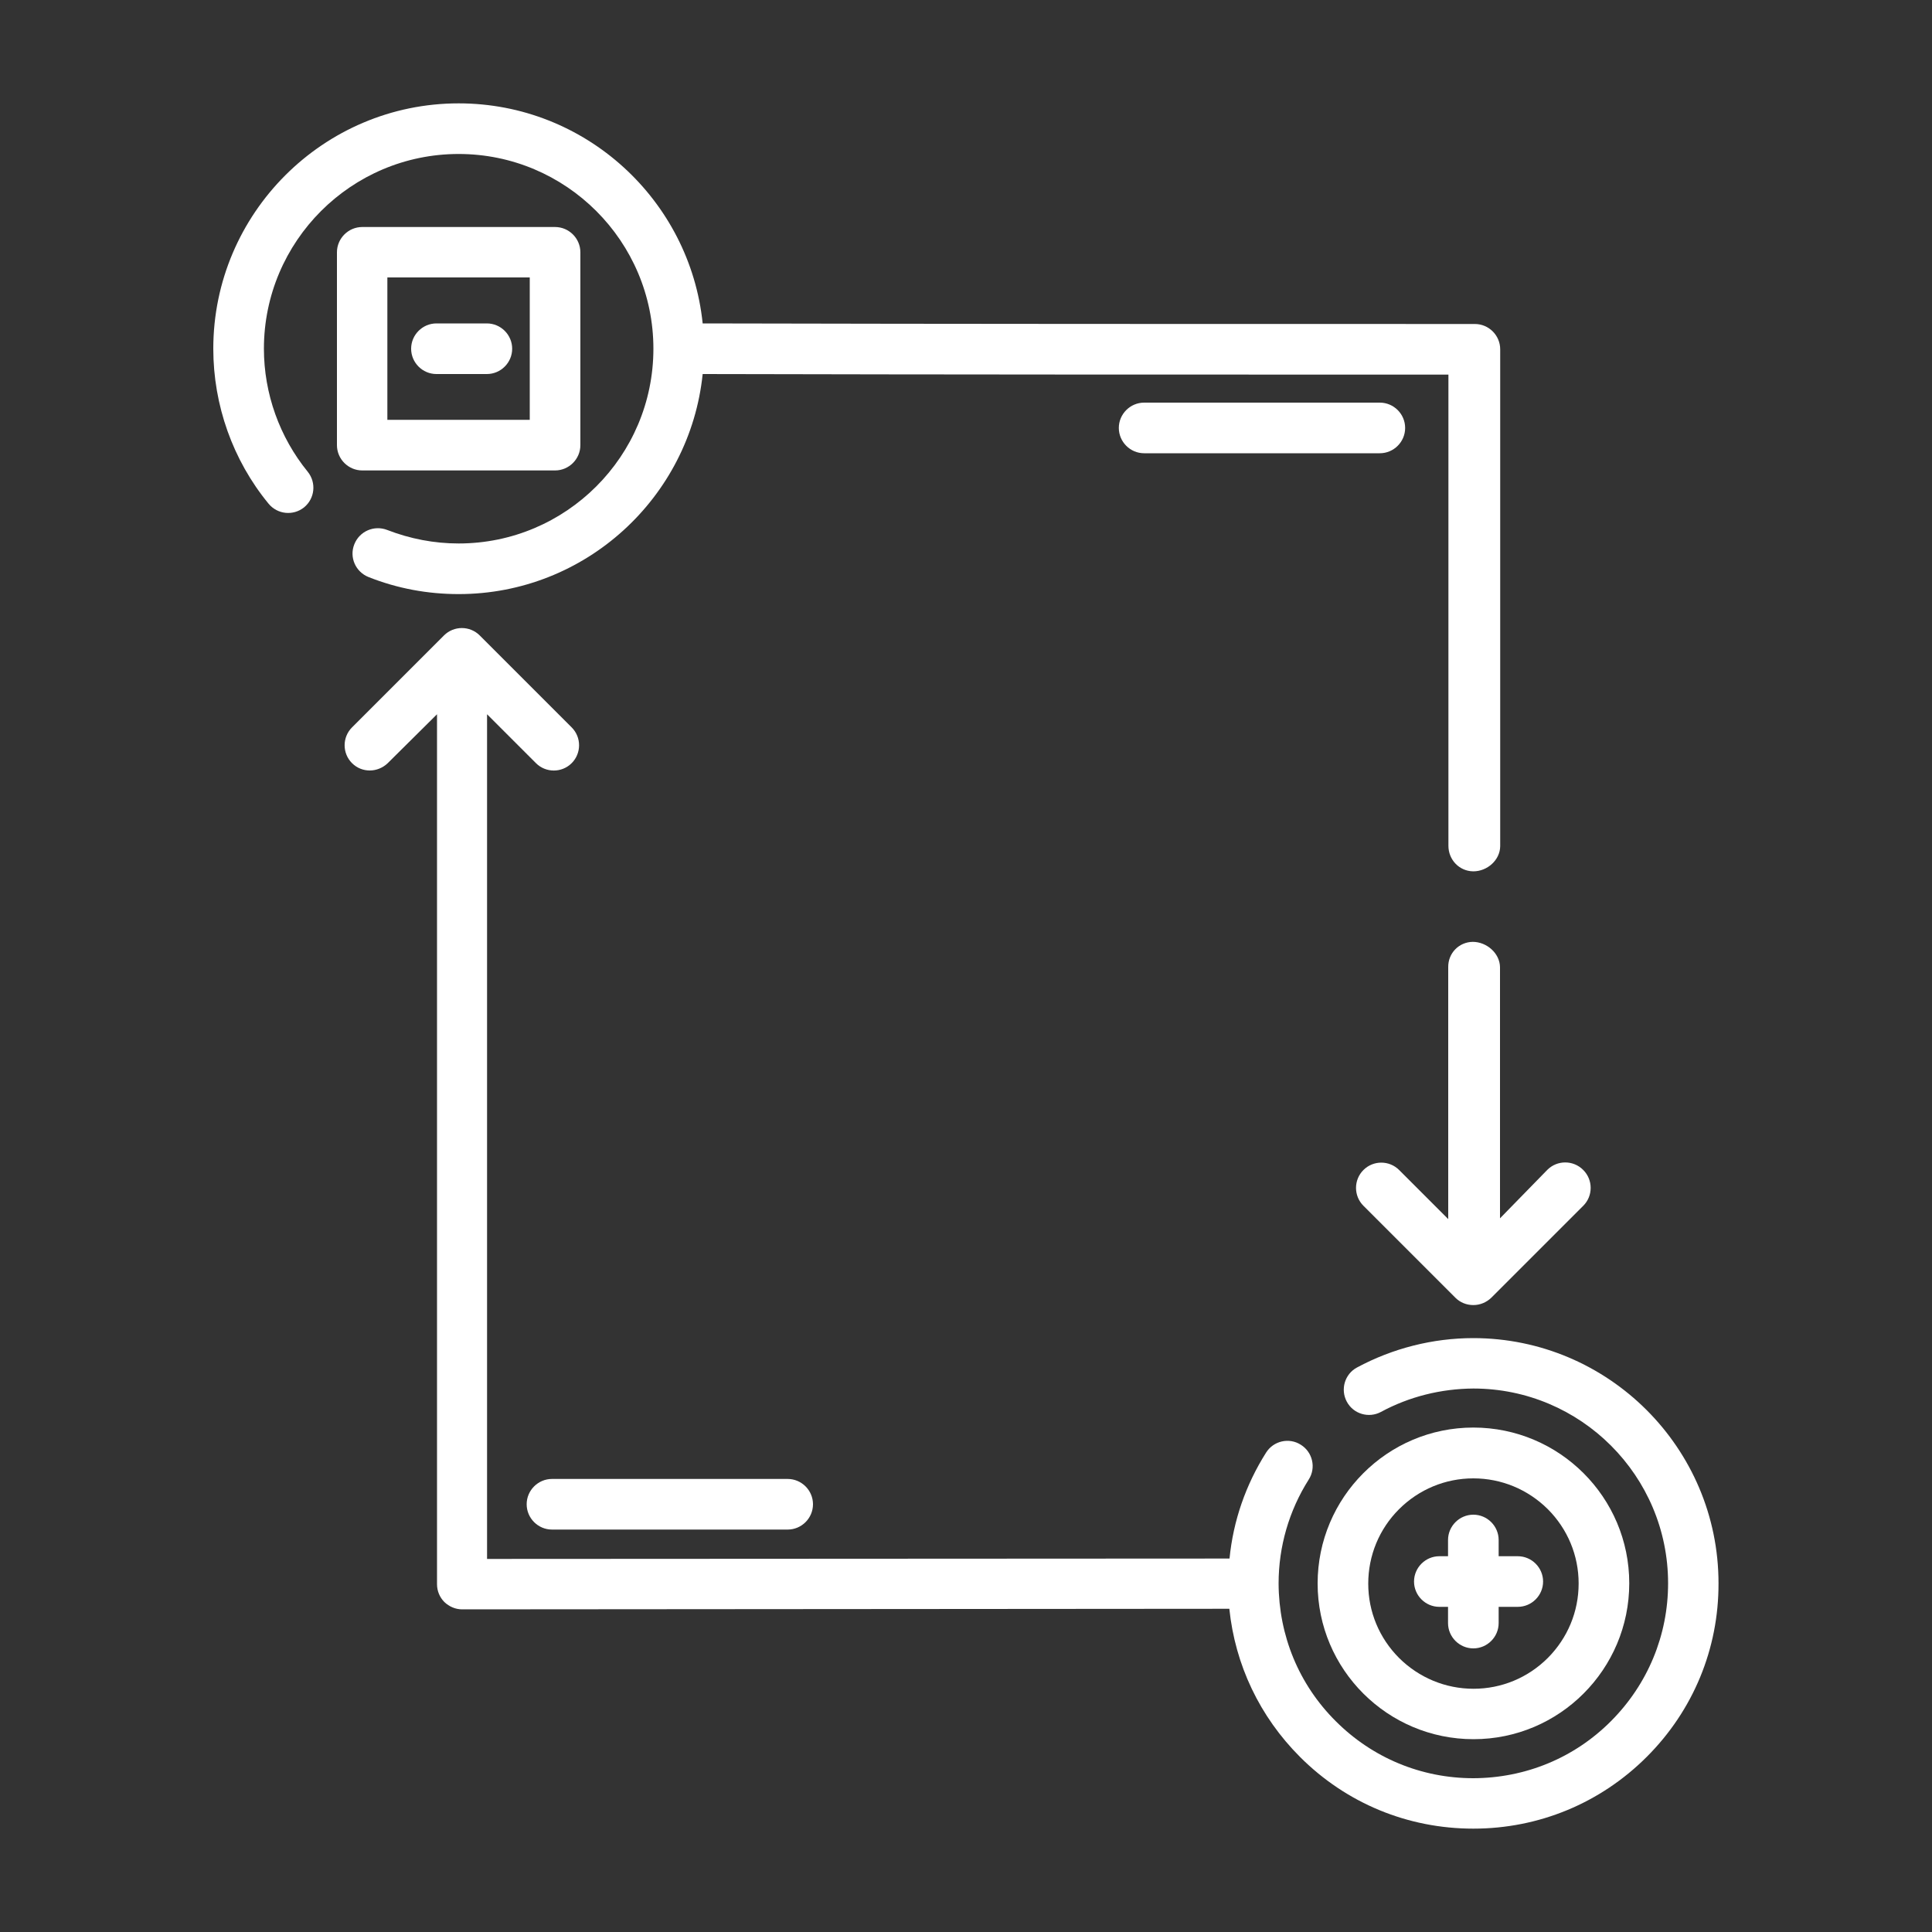 <?xml version="1.0" encoding="UTF-8"?>
<svg id="Layer_1" data-name="Layer 1" xmlns="http://www.w3.org/2000/svg" viewBox="0 0 100 100">
  <rect x="0" y="0" width="100" height="100" fill="#333333" stroke="none"/>
  <defs>
    <style>
      .cls-1 {
        fill: #fff;
      }
    </style>
  </defs>
  <path class="cls-1" d="M77.65,18.08c0-.72-.59-1.31-1.31-1.31-13.66,0-26.59,0-39.97-.03-.66-6.39-6.07-11.39-12.63-11.39-7,0-12.7,5.7-12.7,12.7,0,2.92,1.01,5.77,2.86,8.02.46.56,1.28.64,1.84.19.56-.46.64-1.28.19-1.84-1.46-1.79-2.27-4.05-2.27-6.37,0-5.56,4.52-10.08,10.08-10.08s10.08,4.52,10.08,10.08-4.52,10.08-10.08,10.08c-1.27,0-2.51-.24-3.7-.7-.67-.26-1.43.06-1.7.74-.27.67.06,1.43.74,1.7,1.49.59,3.05.88,4.66.88,6.56,0,11.97-5,12.63-11.39,12.95.03,25.42.03,38.6.03,0,7.99,0,24.39,0,24.39,0,.72.56,1.31,1.28,1.32h.01c.72,0,1.38-.58,1.39-1.3,0,0,0-17.32,0-25.73Z"/>
  <path class="cls-1" d="M81.94,60.55c-.51-.51-1.34-.51-1.85,0l-2.45,2.51s0-13.02,0-13c-.01-.72-.69-1.31-1.41-1.31-.72.01-1.28.59-1.27,1.31,0,1.08,0,13.03,0,13.04l-2.54-2.54c-.51-.51-1.34-.51-1.85,0s-.51,1.34,0,1.85l4.76,4.76c.25.25.58.38.93.38s.68-.14.93-.38l4.76-4.76c.51-.51.51-1.34,0-1.85Z"/>
  <path class="cls-1" d="M76.26,73.89h0c-4.45,0-8.06,3.62-8.06,8.07,0,4.45,3.62,8.06,8.07,8.06h0c4.45,0,8.06-3.62,8.06-8.07,0-4.45-3.62-8.06-8.07-8.06ZM80.12,85.81c-1.03,1.03-2.4,1.6-3.85,1.6h0c-1.45,0-2.82-.57-3.85-1.59-1.03-1.03-1.6-2.4-1.6-3.85,0-1.46.57-2.83,1.59-3.85,1.03-1.03,2.4-1.6,3.85-1.6h0c1.45,0,2.82.57,3.85,1.59,1.03,1.03,1.6,2.4,1.6,3.85,0,1.46-.57,2.82-1.59,3.85Z"/>
  <path class="cls-1" d="M76.26,69.26h0c-2.1,0-4.18.53-6.02,1.52-.64.34-.87,1.14-.53,1.77.34.64,1.14.87,1.77.53,1.46-.79,3.11-1.2,4.78-1.21h0c5.56,0,10.08,4.52,10.08,10.08,0,2.69-1.05,5.22-2.95,7.13-1.9,1.91-4.43,2.95-7.13,2.96h0c-2.69,0-5.22-1.05-7.12-2.95-1.91-1.9-2.95-4.43-2.96-7.13,0-1.91.54-3.77,1.56-5.38.39-.61.2-1.42-.41-1.8-.61-.39-1.42-.2-1.8.41-1.05,1.66-1.7,3.53-1.89,5.48l-38.43.02v-43.72l2.53,2.53c.51.51,1.34.51,1.85,0s.51-1.34,0-1.85l-4.76-4.76c-.51-.51-1.34-.51-1.85,0l-4.76,4.76c-.51.51-.51,1.34,0,1.85.26.26.59.38.92.38s.67-.13.93-.38l2.55-2.53v45.03c0,.35.14.68.38.92.25.24.58.38.92.38h0l39.71-.03c.3,2.9,1.57,5.58,3.66,7.67,2.4,2.4,5.58,3.71,8.97,3.71h0c3.39,0,6.58-1.32,8.98-3.72,2.4-2.4,3.72-5.59,3.71-8.98,0-7-5.7-12.69-12.7-12.69Z"/>
  <path class="cls-1" d="M28.73,11.75h-9.98c-.72,0-1.31.59-1.31,1.31v9.98c0,.72.59,1.31,1.31,1.31h9.98c.72,0,1.31-.59,1.31-1.31v-9.98c0-.72-.59-1.31-1.31-1.31ZM27.42,21.73h-7.37v-7.37h7.37v7.37Z"/>
  <path class="cls-1" d="M25.2,16.74h-2.61c-.72,0-1.31.59-1.31,1.31s.59,1.31,1.31,1.31h2.61c.72,0,1.31-.59,1.31-1.31s-.59-1.31-1.31-1.31Z"/>
  <path class="cls-1" d="M78.56,80.55h-.99v-.84c0-.72-.59-1.31-1.31-1.31s-1.31.59-1.31,1.31v.84h-.45c-.72,0-1.31.59-1.31,1.31s.59,1.31,1.31,1.31h.45v.84c0,.72.59,1.31,1.31,1.31s1.31-.59,1.31-1.31v-.84h.99c.72,0,1.31-.59,1.31-1.31s-.59-1.31-1.31-1.31Z"/>
  <path class="cls-1" d="M40.77,76.55h-12.2c-.72,0-1.31.59-1.31,1.31s.59,1.31,1.31,1.31h12.2c.72,0,1.31-.59,1.31-1.31s-.59-1.31-1.31-1.31Z"/>
  <path class="cls-1" d="M71.42,20.84h-12.2c-.72,0-1.31.59-1.31,1.31s.59,1.31,1.31,1.31h12.2c.72,0,1.31-.59,1.31-1.31,0-.72-.59-1.31-1.31-1.31Z"/>
</svg>